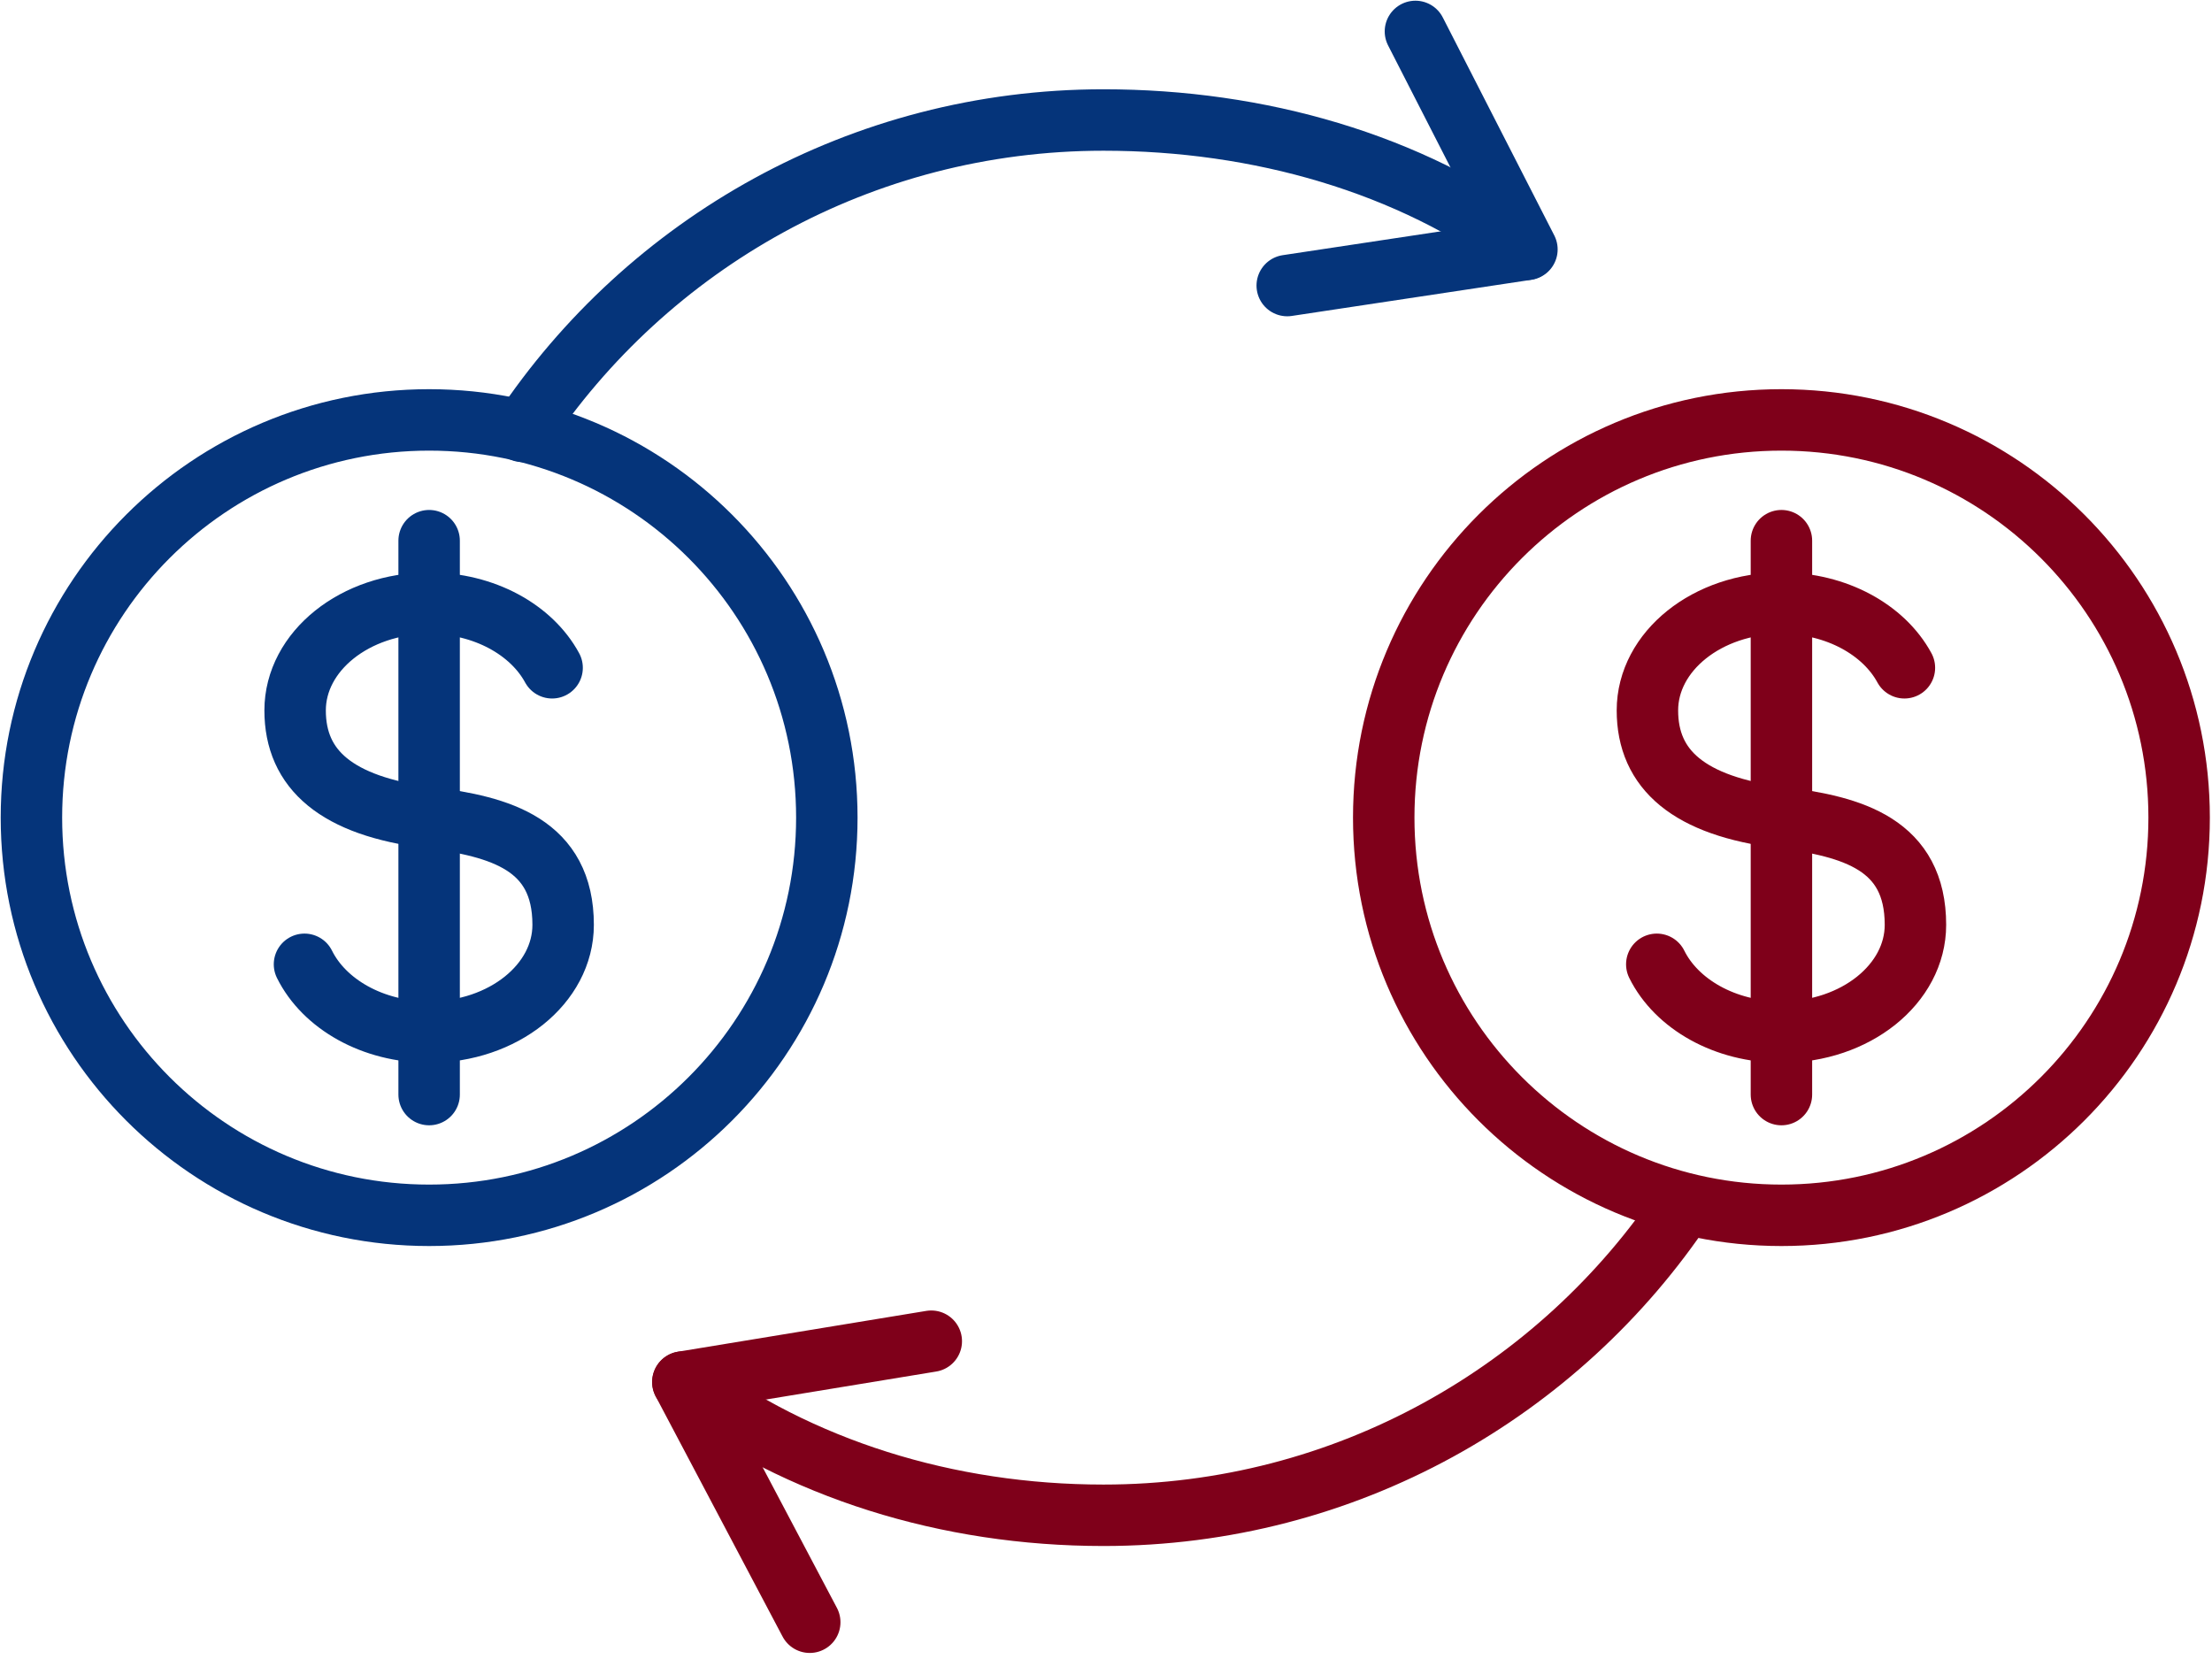<?xml version="1.0" encoding="UTF-8"?>
<svg width="72px" height="54px" viewBox="0 0 72 54" version="1.1" xmlns="http://www.w3.org/2000/svg" xmlns:xlink="http://www.w3.org/1999/xlink">
    <!-- Generator: sketchtool 62 (101010) - https://sketch.com -->
    <title>8697EE82-5880-4B82-B1C5-B89BFEFE34CD</title>
    <desc>Created with sketchtool.</desc>
    <g id="Employers" stroke="none" stroke-width="1" fill="none" fill-rule="evenodd" stroke-linecap="round" stroke-linejoin="round">
        <g id="JOIN-TCDRS" transform="translate(-420, -1137)" stroke-width="2">
            <g id="Why-TCDRS" transform="translate(0, 421)">
                <g id="Card-3" transform="translate(212, 677)">
                    <g id="icon" transform="translate(209, 40)">
                        <g id="Group-21">
                            <path d="M16.005,13.041 C20.075,6.931 27.026,2.906 34.918,2.906 C39.986,2.906 44.892,4.317 48.674,7.118" id="Stroke-1" stroke="#05347A"></path>
                            <path d="M53.829,38.189 C49.759,44.297 42.809,48.322 34.918,48.322 C29.829,48.322 25.013,46.812 21.227,43.985" id="Stroke-3" stroke="#7F001A"></path>
                            <polyline id="Stroke-5" stroke="#05347A" points="40.899 8.295 48.701 7.118 45.072 0.023"></polyline>
                            <polyline id="Stroke-7" stroke="#7F001A" points="29.313 42.656 21.227 43.985 25.357 51.803"></polyline>
                            <path d="M25.913,25.613 C25.913,18.464 20.117,12.668 12.968,12.668 C5.818,12.668 0.023,18.464 0.023,25.613 C0.023,32.763 5.818,38.558 12.968,38.558 C20.117,38.558 25.913,32.763 25.913,25.613 Z" id="Stroke-9" stroke="#05347A"></path>
                            <path d="M8.911,30.388 C9.551,31.679 11.126,32.593 12.968,32.593 C15.377,32.593 17.33,31.03 17.33,29.103 C17.33,26.486 15.294,25.904 12.968,25.614 C9.955,25.237 8.606,24.051 8.606,22.124 C8.606,20.197 10.559,18.634 12.968,18.634 C14.761,18.634 16.301,19.5 16.971,20.736" id="Stroke-11" stroke="#05347A"></path>
                            <line x1="12.968" y1="16.599" x2="12.968" y2="34.628" id="Stroke-13" stroke="#05347A"></line>
                            <path d="M69.93,25.613 C69.93,18.464 64.134,12.668 56.985,12.668 C49.835,12.668 44.04,18.464 44.04,25.613 C44.04,32.763 49.835,38.558 56.985,38.558 C64.134,38.558 69.93,32.763 69.93,25.613 Z" id="Stroke-15" stroke="#7F001A"></path>
                            <path d="M52.928,30.388 C53.568,31.679 55.143,32.593 56.985,32.593 C59.394,32.593 61.347,31.03 61.347,29.103 C61.347,26.486 59.311,25.904 56.985,25.614 C53.972,25.237 52.623,24.051 52.623,22.124 C52.623,20.197 54.576,18.634 56.985,18.634 C58.778,18.634 60.318,19.5 60.988,20.736" id="Stroke-17" stroke="#7F001A"></path>
                            <line x1="56.985" y1="16.599" x2="56.985" y2="34.628" id="Stroke-19" stroke="#7F001A"></line>
                        </g>
                    </g>
                </g>
            </g>
        </g>
    </g>
</svg>